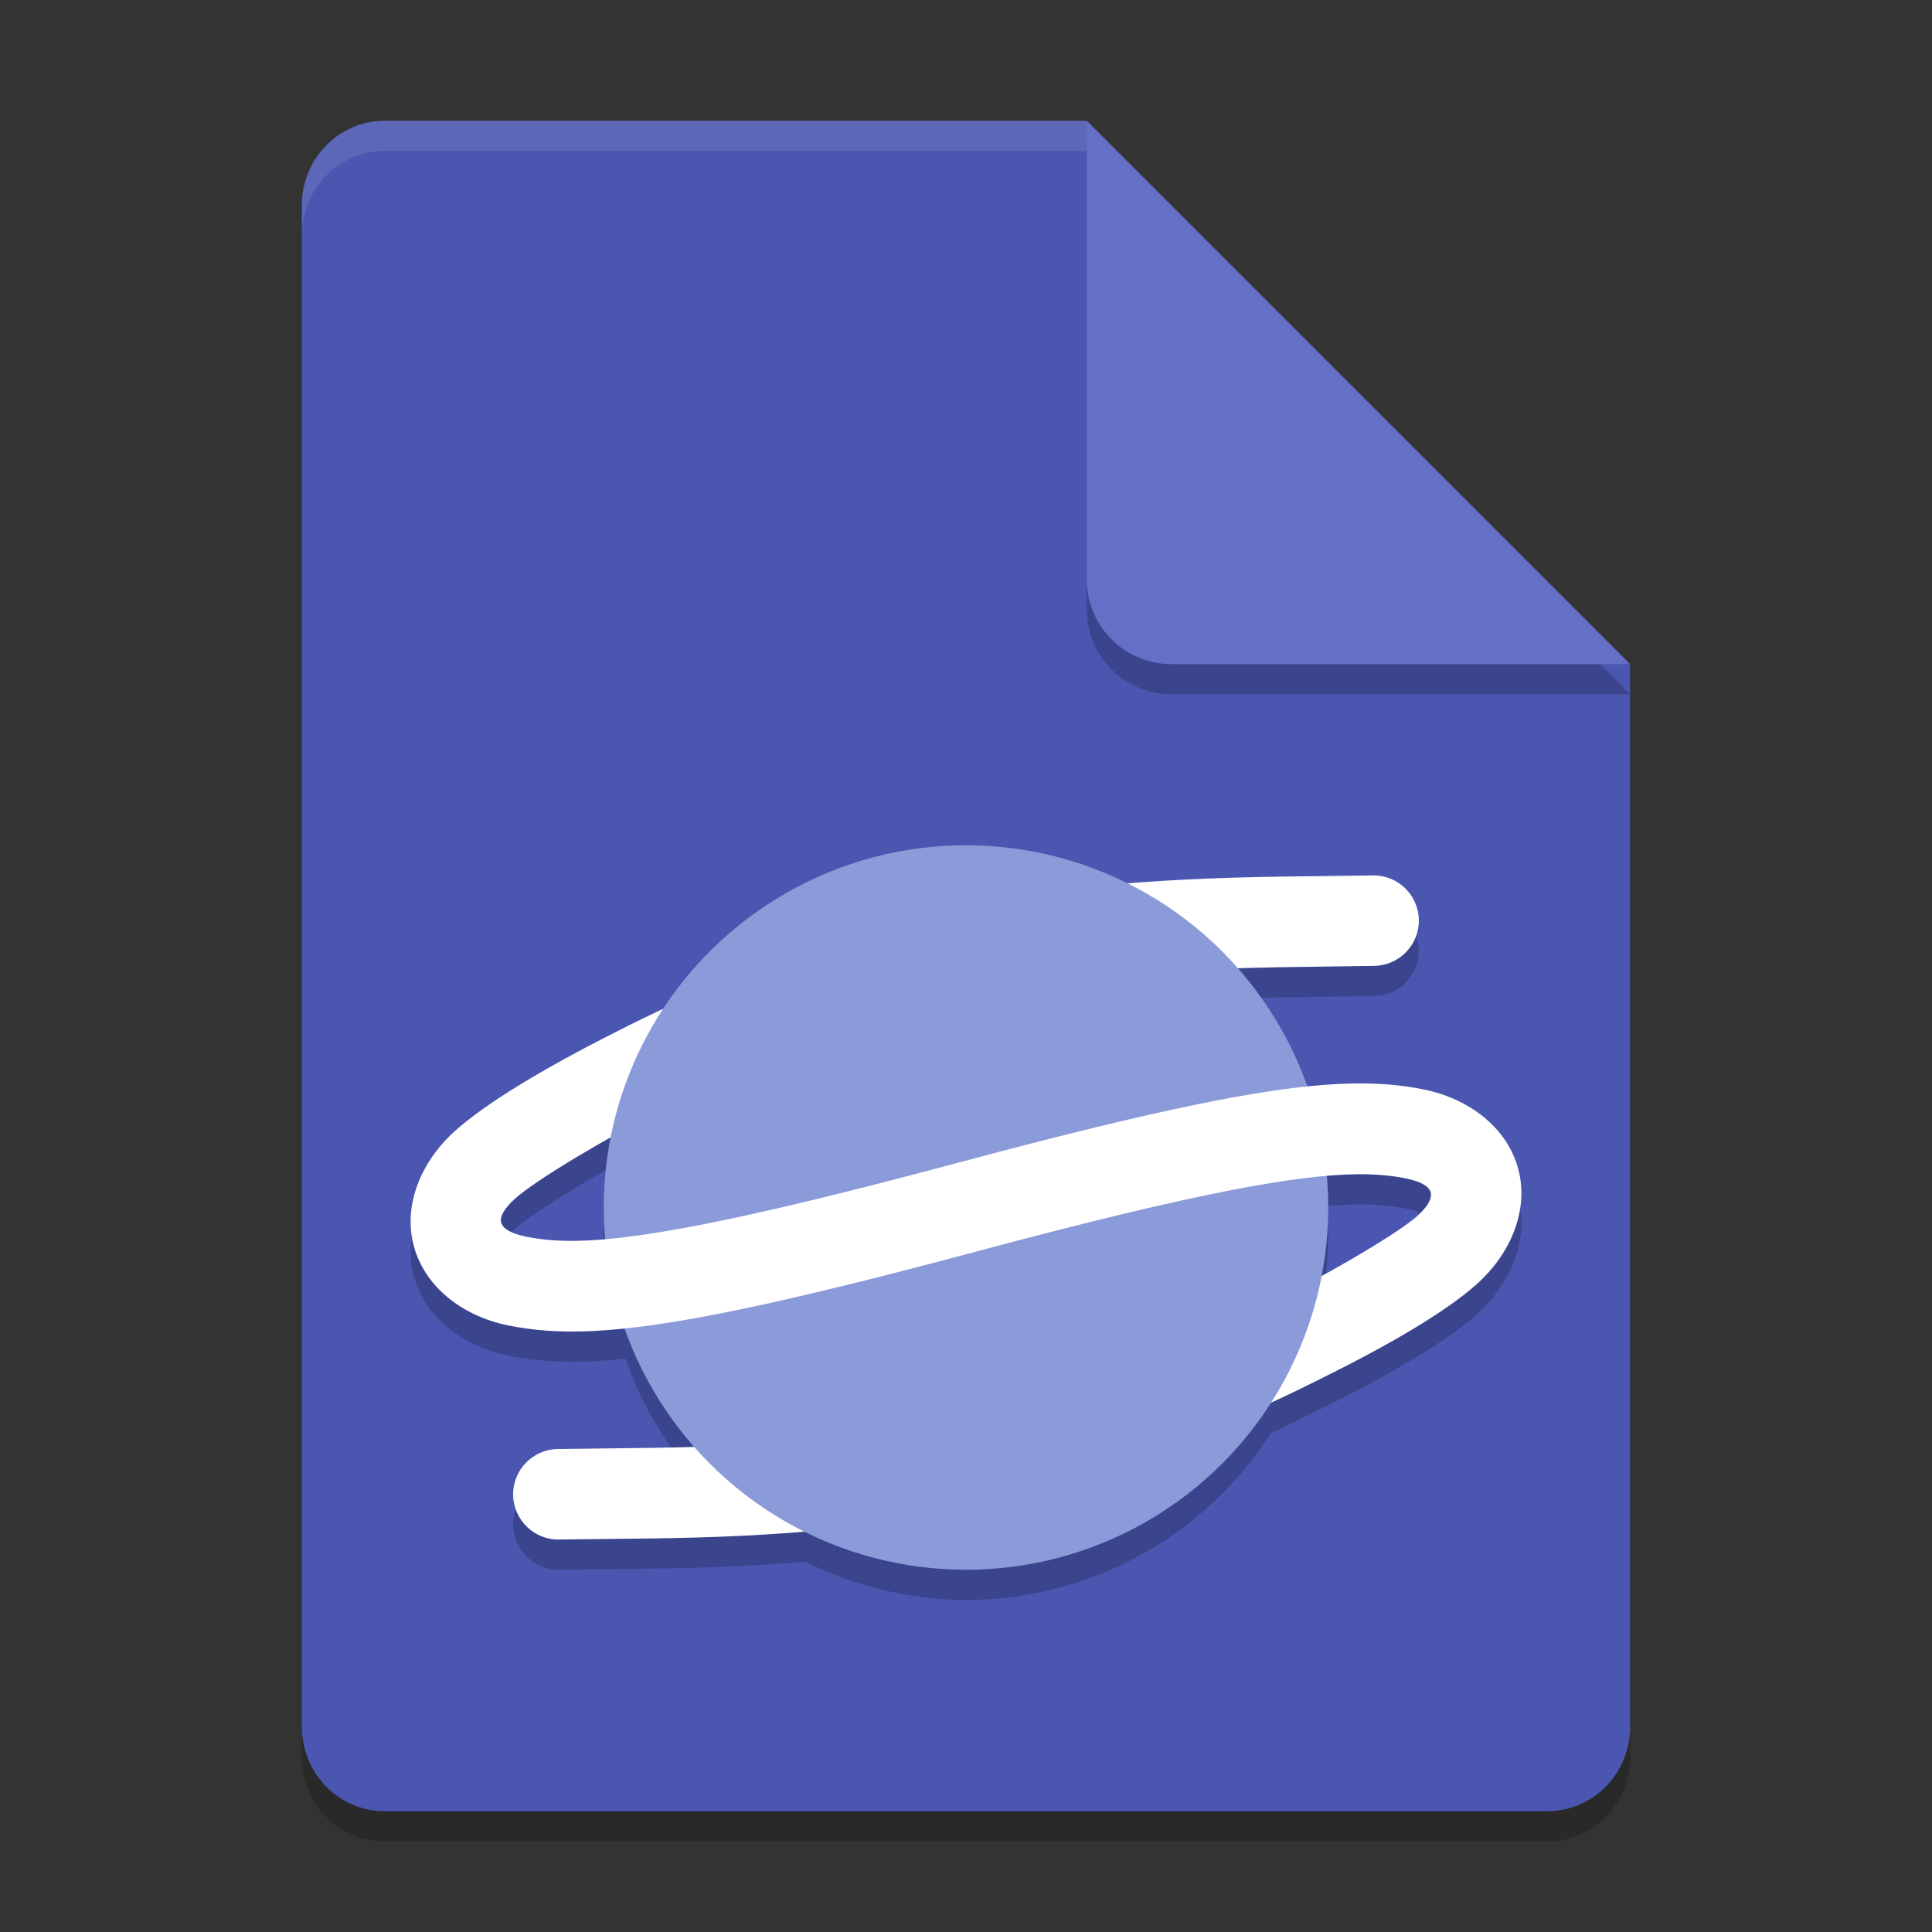 <svg xmlns="http://www.w3.org/2000/svg" width="64" height="64" version="1.1">
 <rect width="100%" height="100%" fill="#333333" stroke="none"/>
 <path style="opacity:.2" d="m12.75 5c-1.524 0-2.75 1.249-2.75 2.8v50.4c0 1.55 1.226 2.8 2.75 2.8h38.5c1.522 0 2.75-1.25 2.75-2.8v-35.2l-14-4-4-14z"/>
 <path style="fill:#4a56b0" d="m12.75 4c-1.524 0-2.75 1.249-2.75 2.8v50.4c0 1.55 1.226 2.8 2.75 2.8h38.5c1.522 0 2.75-1.25 2.75-2.8v-35.2l-14-4-4-14z"/>
 <path style="opacity:.2" d="m32 29a12 12 0 0 0-10.023 5.414c-0.39 0.183-0.773 0.368-1.145 0.553-0.158 0.079-0.307 0.157-0.461 0.234-2.386 1.207-4.233 2.32-5.275 3.244-1.136 1.007-1.753 2.462-1.387 3.83 0.367 1.368 1.628 2.325 3.115 2.629 0.818 0.167 1.705 0.243 2.844 0.186 0.326-0.016 0.677-0.045 1.049-0.084a12 12 0 0 0 2.285 3.924c-0.431 0.013-0.855 0.022-1.273 0.029-1.132 0.019-2.219 0.024-3.252 0.041-0.831 0.013-1.493 0.699-1.477 1.529 0.017 0.828 0.702 1.485 1.529 1.469 1.856-0.031 3.992-0.014 6.338-0.139 0.59-0.031 1.195-0.075 1.811-0.127a12 12 0 0 0 5.322 1.268 12 12 0 0 0 10.105-5.535c0.292-0.135 0.584-0.27 0.865-0.406 0.242-0.117 0.471-0.231 0.703-0.346 2.358-1.167 4.187-2.235 5.23-3.16 1.136-1.007 1.755-2.464 1.389-3.832-0.367-1.368-1.628-2.323-3.115-2.627-0.816-0.167-1.703-0.242-2.838-0.186-0.321 0.016-0.666 0.044-1.031 0.082a12 12 0 0 0-2.303-3.916c0.431-0.013 0.857-0.023 1.273-0.031 1.143-0.022 2.231-0.03 3.244-0.047 0.827-0.013 1.487-0.693 1.477-1.52-0.013-0.83-0.697-1.492-1.527-1.477-1.815 0.031-3.966 0.02-6.326 0.143-0.585 0.03-1.186 0.072-1.795 0.121a12 12 0 0 0-5.352-1.264zm-11.742 9.662a12 12 0 0 0-0.258 2.338 12 12 0 0 0 0.074 1.047c-0.374 0.033-0.72 0.055-1.021 0.059-0.667 0.008-1.179-0.048-1.631-0.141-0.703-0.144-0.799-0.384-0.82-0.465-0.022-0.08-0.057-0.334 0.48-0.811 0.302-0.268 1.04-0.772 2.033-1.367 0.349-0.21 0.737-0.433 1.143-0.66zm24.695 1.236c0.665-0.007 1.177 0.049 1.627 0.141 0.703 0.144 0.791 0.377 0.812 0.457 0.022 0.08 0.065 0.336-0.473 0.812-0.279 0.247-1.021 0.742-2.031 1.334-0.347 0.203-0.734 0.42-1.137 0.641a12 12 0 0 0 0.248-2.283 12 12 0 0 0-0.049-1.045c0.365-0.031 0.706-0.053 1.002-0.057z"/>
 <path style="opacity:.2" d="m54 23-18-18v15.188c0 1.559 1.256 2.812 2.812 2.812z"/>
 <path style="fill:#666fc7" d="m54 22-18-18v15.188c0 1.559 1.256 2.812 2.812 2.812z"/>
 <path style="fill:#ffffff;opacity:.1" d="m12.75 4c-1.524 0-2.75 1.25-2.75 2.801v1c0-1.551 1.226-2.801 2.75-2.801h23.25v-1h-23.25z"/>
 <path style="fill:#ffffff" d="m45.472 29c-1.815 0.031-3.966 0.02-6.326 0.143-2.932 0.152-6.187 0.509-9.537 1.406-3.038 0.814-6.163 2.12-8.777 3.418-0.158 0.079-0.307 0.157-0.461 0.234-2.871 2.799-3.871 3.799-1.256 4.121 0.858-0.515 1.905-1.099 3.053-1.668 2.475-1.228 5.465-2.464 8.223-3.203 4.199-1.125 8.321-1.34 11.889-1.408 1.143-0.022 2.231-0.03 3.244-0.047 0.827-0.013 1.487-0.693 1.477-1.52-0.013-0.83-0.697-1.492-1.527-1.477z"/>
 <path style="fill:#ffffff" d="m44.888 41.643c-0.899 0.527-2.009 1.131-3.219 1.715-2.569 1.239-5.66 2.486-8.422 3.227-4.182 1.12-8.069 1.316-11.52 1.375-1.132 0.019-2.219 0.024-3.252 0.041-0.831 0.013-1.493 0.699-1.477 1.529 0.017 0.828 0.702 1.485 1.529 1.469 1.856-0.031 3.992-0.014 6.338-0.139 2.79-0.148 5.877-0.496 9.156-1.375 3.033-0.813 6.245-2.123 8.947-3.426 0.242-0.117 0.471-0.231 0.703-0.346 2.326-2.213 3.326-4.213 1.215-4.07zm-23.053 6.463c0.082 0.102 0.165 0.203 0.25 0.303-0.085-0.1-0.168-0.201-0.25-0.303zm0.635 0.736c0.11 0.119 0.223 0.235 0.338 0.35 0.114 0.115 0.231 0.227 0.35 0.338-0.119-0.11-0.235-0.223-0.35-0.338-0.115-0.114-0.227-0.231-0.338-0.35zm1.121 1.072c0.1 0.085 0.201 0.168 0.303 0.25 0.127 0.101 0.256 0.199 0.387 0.295 0.13 0.096 0.263 0.19 0.396 0.281-0.134-0.091-0.266-0.185-0.396-0.281-0.131-0.096-0.26-0.194-0.387-0.295-0.102-0.082-0.203-0.165-0.303-0.25z"/>
 <circle style="fill:#8b9bd9" cx="31.999" cy="40" r="12"/>
 <path style="fill:#ffffff" d="m20.37 34.201c-2.386 1.207-4.233 2.32-5.275 3.244-1.136 1.007-1.753 2.462-1.387 3.83 0.367 1.368 1.628 2.325 3.115 2.629 0.818 0.167 1.705 0.243 2.844 0.186 2.459-0.123 6.09-0.867 12.725-2.645 7.206-1.931 10.57-2.525 12.561-2.547 0.665-0.007 1.177 0.049 1.627 0.141 0.703 0.144 0.791 0.377 0.813 0.457 0.022 0.08 0.065 0.336-0.473 0.812-0.279 0.247-1.021 0.742-2.031 1.334-0.219 1.478-0.691 2.897-1.215 4.07 2.358-1.167 4.187-2.235 5.23-3.16 1.136-1.007 1.755-2.464 1.389-3.832-0.367-1.368-1.628-2.323-3.115-2.627-0.816-0.167-1.702-0.242-2.838-0.186-2.459 0.122-6.089 0.863-12.73 2.643-7.199 1.929-10.565 2.53-12.557 2.555-0.667 0.008-1.179-0.048-1.631-0.141-0.703-0.144-0.799-0.384-0.82-0.465-0.022-0.08-0.057-0.334 0.48-0.811 0.302-0.268 1.04-0.772 2.033-1.367 0.155-1.468 0.657-2.833 1.256-4.121z"/>
</svg>
